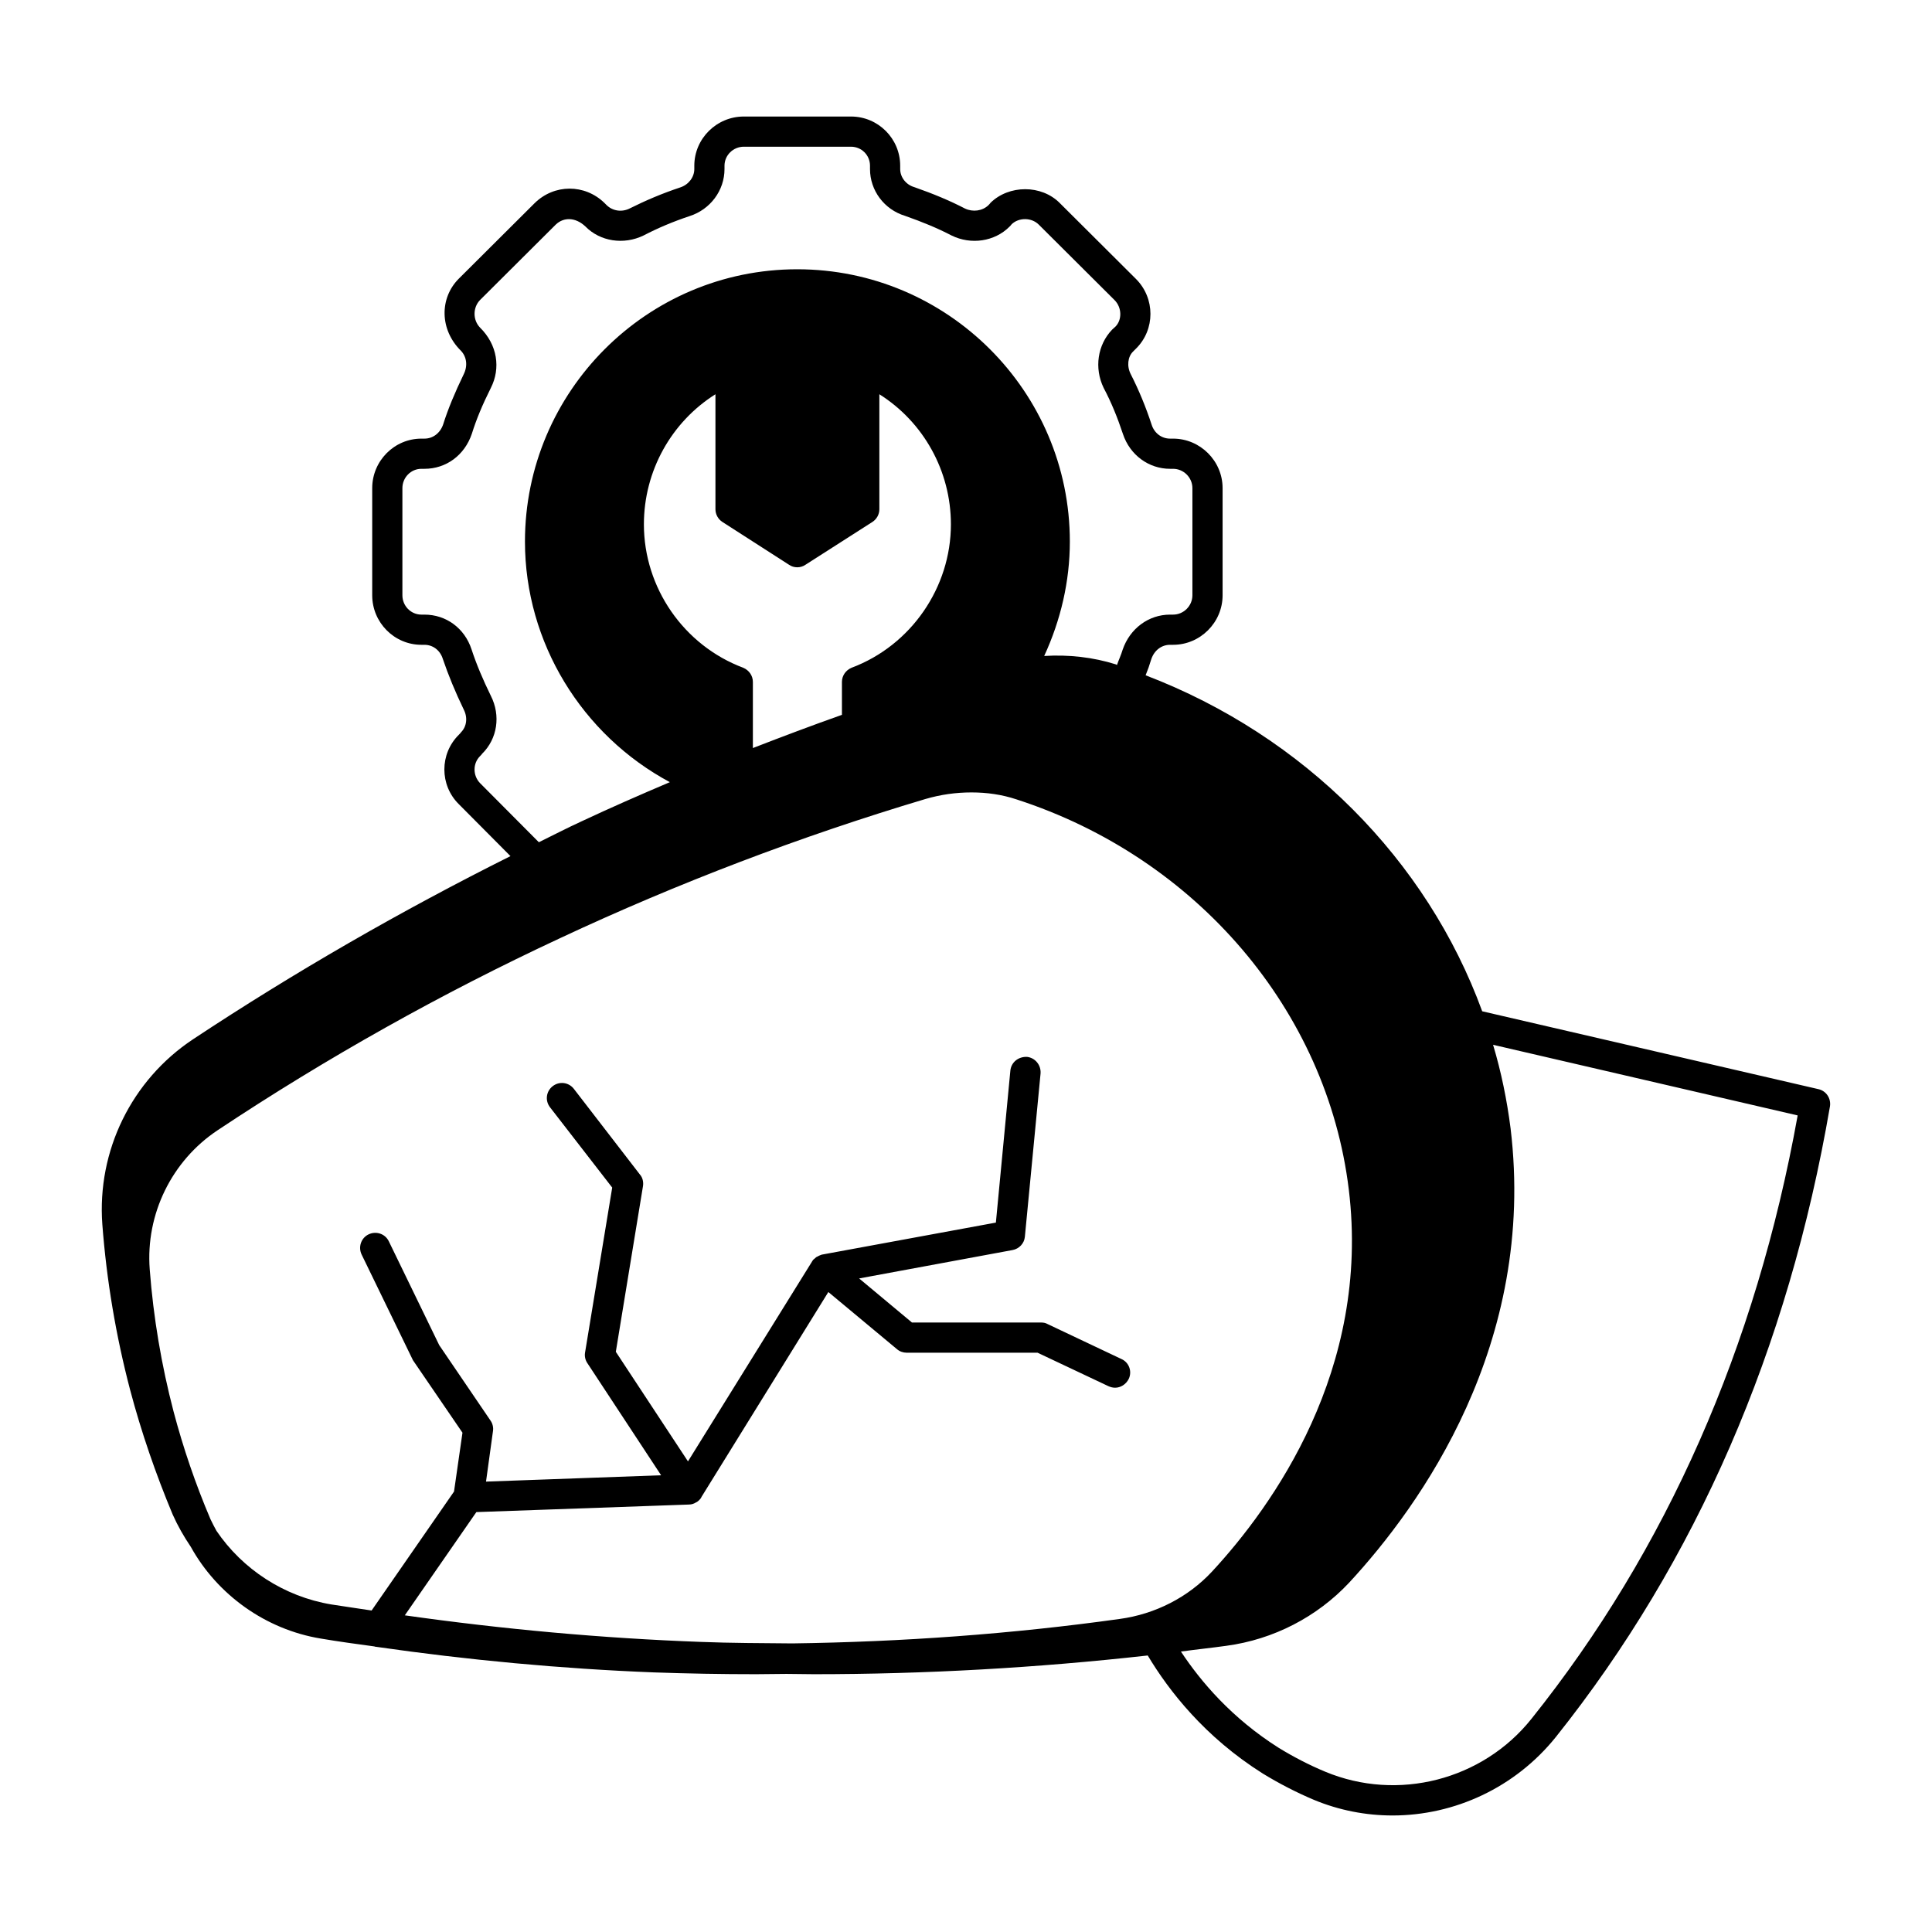 <svg xmlns="http://www.w3.org/2000/svg" id="side-mirror-repair" viewBox="0 0 64 64">
  <path d="m60.24,36.08l-11.14-2.58c-1.83-5.01-5.89-9.12-11.15-11.13.07-.17.13-.34.19-.54.1-.29.34-.47.62-.47h.1c.9,0,1.64-.74,1.64-1.64v-3.55c0-.9-.74-1.64-1.64-1.64h-.1c-.28,0-.52-.18-.61-.46-.19-.58-.42-1.14-.69-1.67-.14-.27-.1-.58.07-.75l.1-.1c.64-.63.64-1.67,0-2.31l-2.52-2.51c-.61-.62-1.69-.61-2.3-.01,0,.01-.07.08-.07.08-.2.19-.51.23-.77.11-.5-.26-1.05-.49-1.68-.71-.28-.08-.47-.33-.47-.6v-.11c0-.9-.73-1.63-1.63-1.63h-3.55c-.9,0-1.64.73-1.64,1.63v.11c0,.27-.19.52-.47.61-.6.2-1.14.43-1.66.69-.27.14-.58.09-.78-.11l-.07-.07c-.65-.63-1.66-.63-2.31.01l-2.52,2.51c-.63.64-.63,1.68.08,2.38.19.2.23.5.09.78-.29.6-.52,1.15-.68,1.66-.1.29-.34.47-.62.47h-.1c-.9,0-1.63.74-1.63,1.64v3.55c0,.9.73,1.64,1.63,1.64h.1c.28,0,.52.18.61.47.18.53.41,1.09.69,1.67.14.27.1.57-.09.76,0,.01-.07.08-.07.08-.64.63-.64,1.67,0,2.3l1.71,1.72c-3.62,1.81-7.15,3.84-10.52,6.07-2.03,1.35-3.18,3.69-3,6.13.14,1.85.45,3.69.92,5.48.37,1.4.85,2.79,1.41,4.13.17.38.37.73.6,1.07.88,1.59,2.48,2.74,4.31,3.04.59.1,1.18.18,1.77.26.01,0,.02.01.03.01h.01c3.05.44,6.15.73,9.21.85,1.13.04,2.26.06,3.39.06.34,0,.68-.01,1.01-.01.31,0,.61.01.91.01,3.69,0,7.39-.21,11.06-.62.7,1.17,1.89,2.7,3.81,3.91.54.33,1.1.62,1.69.87.84.35,1.73.52,2.61.52,2.05,0,4.06-.92,5.41-2.6,4.65-5.83,7.7-12.85,9.08-20.89.04-.26-.12-.51-.38-.57Zm-35.62-13.96c-1.97-.74-3.29-2.65-3.29-4.75,0-1.77.91-3.39,2.37-4.31v3.81c0,.17.09.33.23.42l2.21,1.42c.16.11.38.11.54,0l2.22-1.42c.14-.09.23-.25.23-.42v-3.81c1.46.92,2.37,2.54,2.37,4.31,0,2.09-1.32,4.01-3.29,4.75-.19.08-.32.26-.32.47v1.09c-.99.35-1.97.72-2.95,1.1v-2.19c0-.21-.13-.39-.32-.47Zm-8.72,3.82c-.24-.25-.24-.65,0-.89,0,0,.07-.07.07-.08.51-.5.62-1.27.29-1.92-.26-.53-.48-1.05-.64-1.54-.23-.7-.84-1.15-1.56-1.15h-.1c-.35,0-.63-.29-.63-.64v-3.55c0-.35.28-.64.63-.64h.1c.72,0,1.33-.45,1.57-1.16.15-.48.35-.96.63-1.52.33-.65.22-1.43-.36-2-.24-.25-.24-.66,0-.91l2.51-2.5c.26-.25.65-.25.98.06.49.5,1.27.62,1.93.3.48-.25.98-.46,1.52-.64.69-.22,1.16-.85,1.16-1.56v-.11c0-.35.29-.63.64-.63h3.55c.35,0,.63.28.63.63v.11c0,.71.47,1.34,1.16,1.55.57.2,1.08.41,1.54.65.65.32,1.43.2,1.92-.29,0,0,.07-.07.07-.08.24-.23.66-.23.9.01l2.51,2.5c.25.25.25.66.03.88l-.11.1c-.48.5-.6,1.27-.28,1.93.26.49.46.99.64,1.53.23.69.85,1.15,1.56,1.15h.1c.35,0,.64.29.64.64v3.55c0,.35-.29.64-.64.64h-.1c-.71,0-1.33.46-1.57,1.16-.05.17-.13.34-.19.51-.01-.01-.02-.01-.03-.02-.76-.24-1.57-.33-2.38-.28.55-1.19.85-2.48.85-3.79,0-4.97-4.05-9.02-9.03-9.02s-9.02,4.05-9.02,9.02c0,3.35,1.89,6.41,4.8,7.97-.99.42-1.97.85-2.93,1.3-.48.22-.94.46-1.41.69l-1.95-1.96Zm21.19,27.69c-3.58.5-7.21.76-10.84.81-1.01-.01-2.03-.01-3.04-.05-3.26-.12-6.55-.42-9.8-.88l2.37-3.42,7.04-.25c.09,0,.18-.03.25-.08h.01c.06-.04.11-.09.15-.15v-.01l4.21-6.8,2.27,1.89c.09.08.21.12.32.12h4.34l2.35,1.11c.07.03.14.05.22.05.18,0,.36-.11.45-.29.12-.25.01-.55-.24-.66l-2.45-1.16c-.07-.04-.14-.05-.22-.05h-4.27l-1.75-1.46,5.08-.94c.22-.04.39-.22.41-.44l.52-5.41c.02-.28-.18-.52-.45-.55-.29-.01-.52.18-.55.45l-.48,5.04-5.76,1.06c-.02,0-.04.02-.06.02-.04.02-.07.03-.1.05-.03.01-.05.03-.07.05s-.04.03-.06.05c-.01.01-.01.02-.02.03-.01.01-.02.02-.02.03l-4.11,6.62-2.39-3.63.9-5.49c.02-.13-.01-.28-.1-.38l-2.19-2.84c-.17-.22-.48-.26-.7-.09-.22.17-.26.48-.09.7l2.06,2.66-.9,5.47c-.02.12.01.25.08.35l2.44,3.71-5.8.21.23-1.67c.02-.12-.01-.25-.08-.35l-1.7-2.5-1.67-3.44c-.12-.25-.42-.35-.67-.23-.25.12-.35.42-.23.67l1.7,3.5,1.64,2.4-.28,1.95-2.73,3.94c-.45-.07-.89-.13-1.33-.2-1.57-.26-2.95-1.17-3.81-2.44-.07-.13-.14-.26-.2-.39-.49-1.15-.9-2.35-1.22-3.56-.4-1.53-.67-3.12-.79-4.71-.14-1.83.73-3.6,2.25-4.61,3.61-2.4,7.43-4.54,11.36-6.37,3.89-1.82,7.96-3.37,12.08-4.6.51-.15,1.02-.22,1.53-.22s1.01.07,1.49.23c5.97,1.93,10.29,7,11.01,12.92.73,5.98-2.53,10.5-4.53,12.66-.79.85-1.88,1.41-3.06,1.57Zm13.64,3.31c-1.62,2.03-4.43,2.75-6.83,1.75-.53-.22-1.05-.49-1.54-.79-1.55-.98-2.58-2.19-3.24-3.19.5-.07,1-.12,1.5-.19,1.57-.21,3.01-.96,4.07-2.09,2.37-2.56,6.21-7.91,5.35-15.05-.12-.94-.31-1.87-.58-2.77l10.09,2.34c-1.38,7.67-4.34,14.39-8.82,19.99Z" style="stroke-width:0"></path>
</svg>
